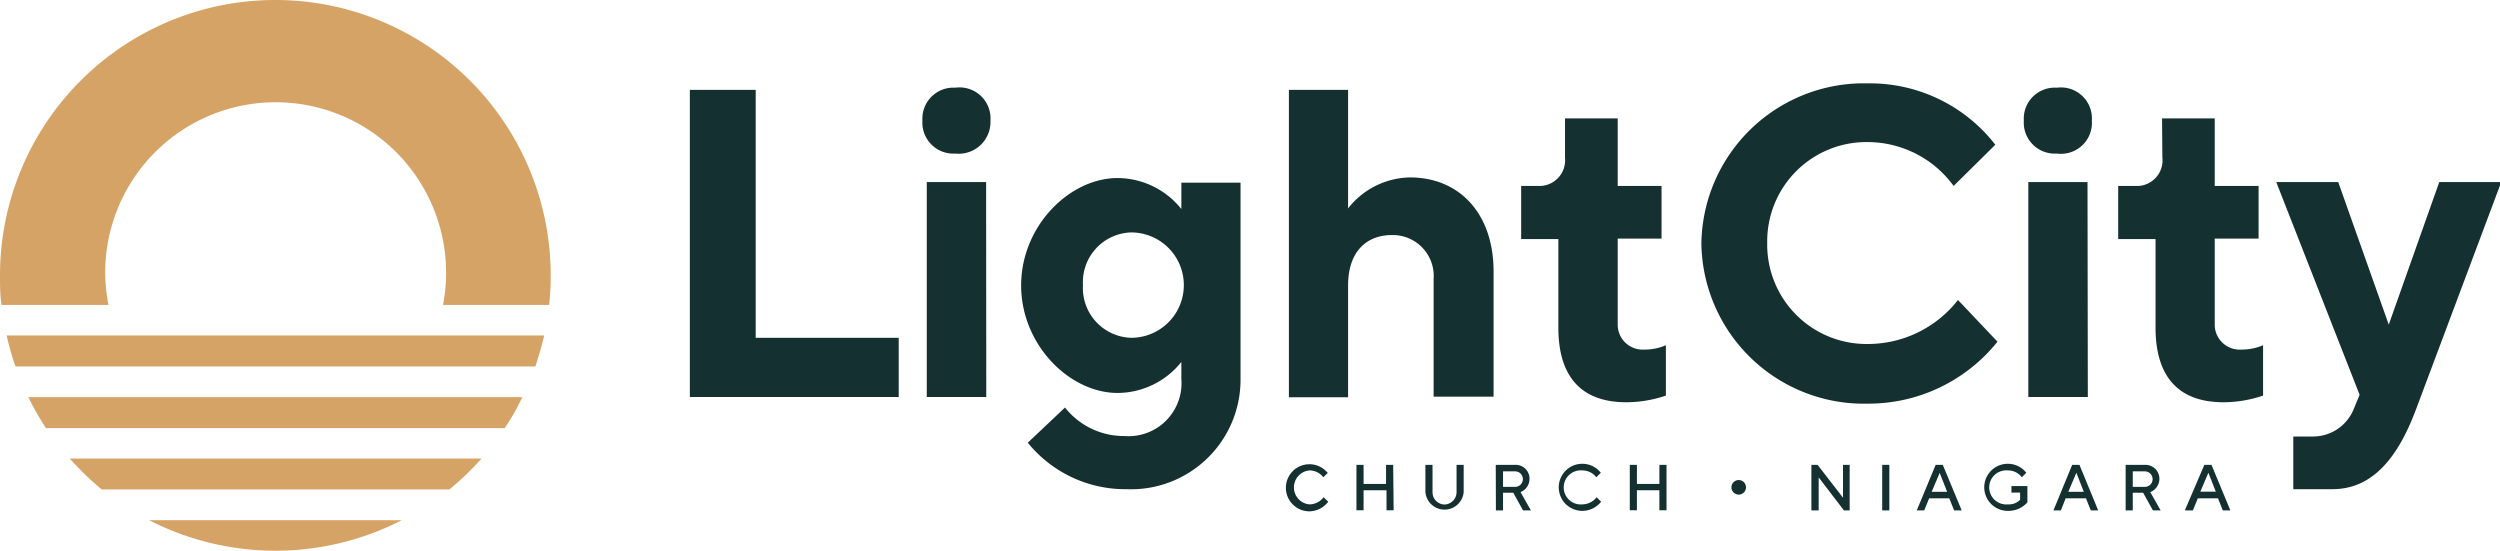 <svg xmlns="http://www.w3.org/2000/svg" viewBox="0 0 161.34 35.54"><defs><style>.cls-1{fill:#153030;}.cls-2{fill:#d6a366;}</style></defs><g id="Layer_2" data-name="Layer 2"><g id="Layer_1-2" data-name="Layer 1"><path class="cls-1" d="M85.7,30.51l-.3.29a1.11,1.11,0,0,0-.9-.44,1.1,1.1,0,0,0,0,2.19,1.16,1.16,0,0,0,.92-.46l.3.29A1.57,1.57,0,0,1,84.5,33a1.52,1.52,0,1,1,1.2-2.46Z"/><path class="cls-1" d="M89.94,32.93h-.46V31.64H88v1.29h-.46V30H88v1.23h1.45V30h.46Z"/><path class="cls-1" d="M94,31.75V30h.46v1.76a1.24,1.24,0,0,1-2.47,0V30h.46v1.76a.79.79,0,0,0,.77.8A.8.8,0,0,0,94,31.75Z"/><path class="cls-1" d="M96.53,30h1.24a.89.89,0,0,1,.94.9.93.93,0,0,1-.58.86l.67,1.18h-.51l-.63-1.14H97v1.14h-.46Zm1.24.42H97v1h.78a.48.48,0,0,0,0-1Z"/><path class="cls-1" d="M103.31,30.51l-.29.29a1.13,1.13,0,0,0-.9-.44,1.1,1.1,0,1,0,0,2.19,1.18,1.18,0,0,0,.92-.46l.29.29a1.56,1.56,0,0,1-1.21.59,1.52,1.52,0,1,1,1.19-2.46Z"/><path class="cls-1" d="M107.55,32.93h-.46V31.64h-1.45v1.29h-.46V30h.46v1.23h1.45V30h.46Z"/><path class="cls-1" d="M112.21,31.92a.47.47,0,1,1,.47-.46A.47.47,0,0,1,112.21,31.92Z"/><path class="cls-1" d="M119.37,30v2.94H119l-1.63-2.13v2.13h-.47V30h.4l1.64,2.12V30Z"/><path class="cls-1" d="M121.47,30h.46v2.94h-.46Z"/><path class="cls-1" d="M124.92,30h.46l1.22,2.94h-.49l-.31-.78h-1.3l-.32.78h-.48Zm-.26,1.74h1l-.48-1.22Z"/><path class="cls-1" d="M130.84,31.37v1.05a1.63,1.63,0,0,1-1.26.55,1.52,1.52,0,1,1,1.19-2.46l-.29.29a1.11,1.11,0,0,0-.9-.44,1.1,1.1,0,1,0,0,2.19,1,1,0,0,0,.79-.3v-.46h-.56v-.42Z"/><path class="cls-1" d="M133.73,30h.47l1.21,2.94h-.48l-.31-.78h-1.31l-.31.78h-.48Zm-.25,1.74h1L134,30.51Z"/><path class="cls-1" d="M137.18,30h1.24a.9.9,0,0,1,.94.9.93.93,0,0,1-.59.86l.67,1.18h-.5l-.63-1.14h-.67v1.14h-.46Zm1.24.42h-.78v1h.78a.48.48,0,1,0,0-1Z"/><path class="cls-1" d="M142.26,30h.46l1.22,2.94h-.49l-.31-.78h-1.3l-.32.78H141ZM142,31.73h1l-.48-1.22Z"/><path class="cls-1" d="M44.52,25.62V5.8h4.25v16H58v3.82Z"/><path class="cls-1" d="M61.65,9.91a2,2,0,0,1-2.12-2.13,2,2,0,0,1,2.12-2.12,2,2,0,0,1,2.27,2.12A2.05,2.05,0,0,1,61.65,9.91Zm2,15.71H59.81V11.75h3.83Z"/><path class="cls-1" d="M76.24,23.36a5.3,5.3,0,0,1-4.11,2c-3.11,0-6.23-3.11-6.23-6.94s3.12-6.93,6.23-6.93a5.3,5.3,0,0,1,4.11,2v-1.7h3.82V24.49a7.07,7.07,0,0,1-7.36,7.08,8.09,8.09,0,0,1-6.37-3l2.4-2.27a4.84,4.84,0,0,0,3.83,1.84,3.42,3.42,0,0,0,3.68-3.68ZM73,21.8A3.4,3.4,0,0,0,73,15a3.21,3.21,0,0,0-3.11,3.4A3.21,3.21,0,0,0,73,21.8Z"/><path class="cls-1" d="M87,13.45a5.18,5.18,0,0,1,4-2c3.12,0,5.39,2.26,5.39,6.08v8.07H92.52V18a2.64,2.64,0,0,0-2.69-2.83c-1.7,0-2.83,1.13-2.83,3.25v7.22H83.18V5.8H87Z"/><path class="cls-1" d="M101,7.64h3.4V12h2.83v3.4h-2.83V21a1.61,1.61,0,0,0,1.7,1.56,3.42,3.42,0,0,0,1.41-.28v3.25a8,8,0,0,1-2.55.43c-2.83,0-4.39-1.56-4.39-4.82V15.43h-2.4V12h1.27A1.66,1.66,0,0,0,101,10.19Z"/><path class="cls-1" d="M128.77,9.34,126.08,12a6.87,6.87,0,0,0-5.52-2.83,6.4,6.4,0,0,0-6.51,6.51,6.41,6.41,0,0,0,6.51,6.52,7.39,7.39,0,0,0,5.8-2.84l2.55,2.69a10.67,10.67,0,0,1-8.35,4A10.49,10.49,0,0,1,109.8,15.71,10.49,10.49,0,0,1,120.56,5.38,10.24,10.24,0,0,1,128.77,9.34Z"/><path class="cls-1" d="M132.74,9.91a2,2,0,0,1-2.13-2.13,2,2,0,0,1,2.13-2.12A2,2,0,0,1,135,7.78,2,2,0,0,1,132.74,9.91Zm2,15.71H130.9V11.75h3.82Z"/><path class="cls-1" d="M139.53,7.64h3.4V12h2.83v3.4h-2.83V21a1.61,1.61,0,0,0,1.7,1.56,3.5,3.5,0,0,0,1.42-.28v3.25a8,8,0,0,1-2.55.43c-2.83,0-4.39-1.56-4.39-4.82V15.43H136.7V12H138a1.65,1.65,0,0,0,1.55-1.84Z"/><path class="cls-1" d="M152.28,25.48,146.9,11.75h4l3.26,9.2,3.26-9.2h4l-5.52,14.72c-1.28,3.4-3,5.1-5.38,5.1H148v-3.4h1.31a2.83,2.83,0,0,0,2.56-1.7Z"/><path class="cls-2" d="M6.79,17.77a11,11,0,1,1,21.8,1.91h6.85a17.07,17.07,0,0,0,.1-1.91A17.77,17.77,0,0,0,0,17.77c0,.65,0,1.29.1,1.91H7A12,12,0,0,1,6.79,17.77Z"/><path class="cls-2" d="M34.55,23.65q.33-1,.57-2H.43a17.19,17.19,0,0,0,.57,2Z"/><path class="cls-2" d="M25.45,25.63H1.83a17.55,17.55,0,0,0,1.14,2h29.6a14.94,14.94,0,0,0,1.14-2H25.45Z"/><path class="cls-2" d="M4.5,29.59h0a18.47,18.47,0,0,0,2.07,2H29a18.57,18.57,0,0,0,2.08-2H4.5Z"/><path class="cls-2" d="M9.62,33.57a17.86,17.86,0,0,0,16.31,0Z"/></g></g></svg>